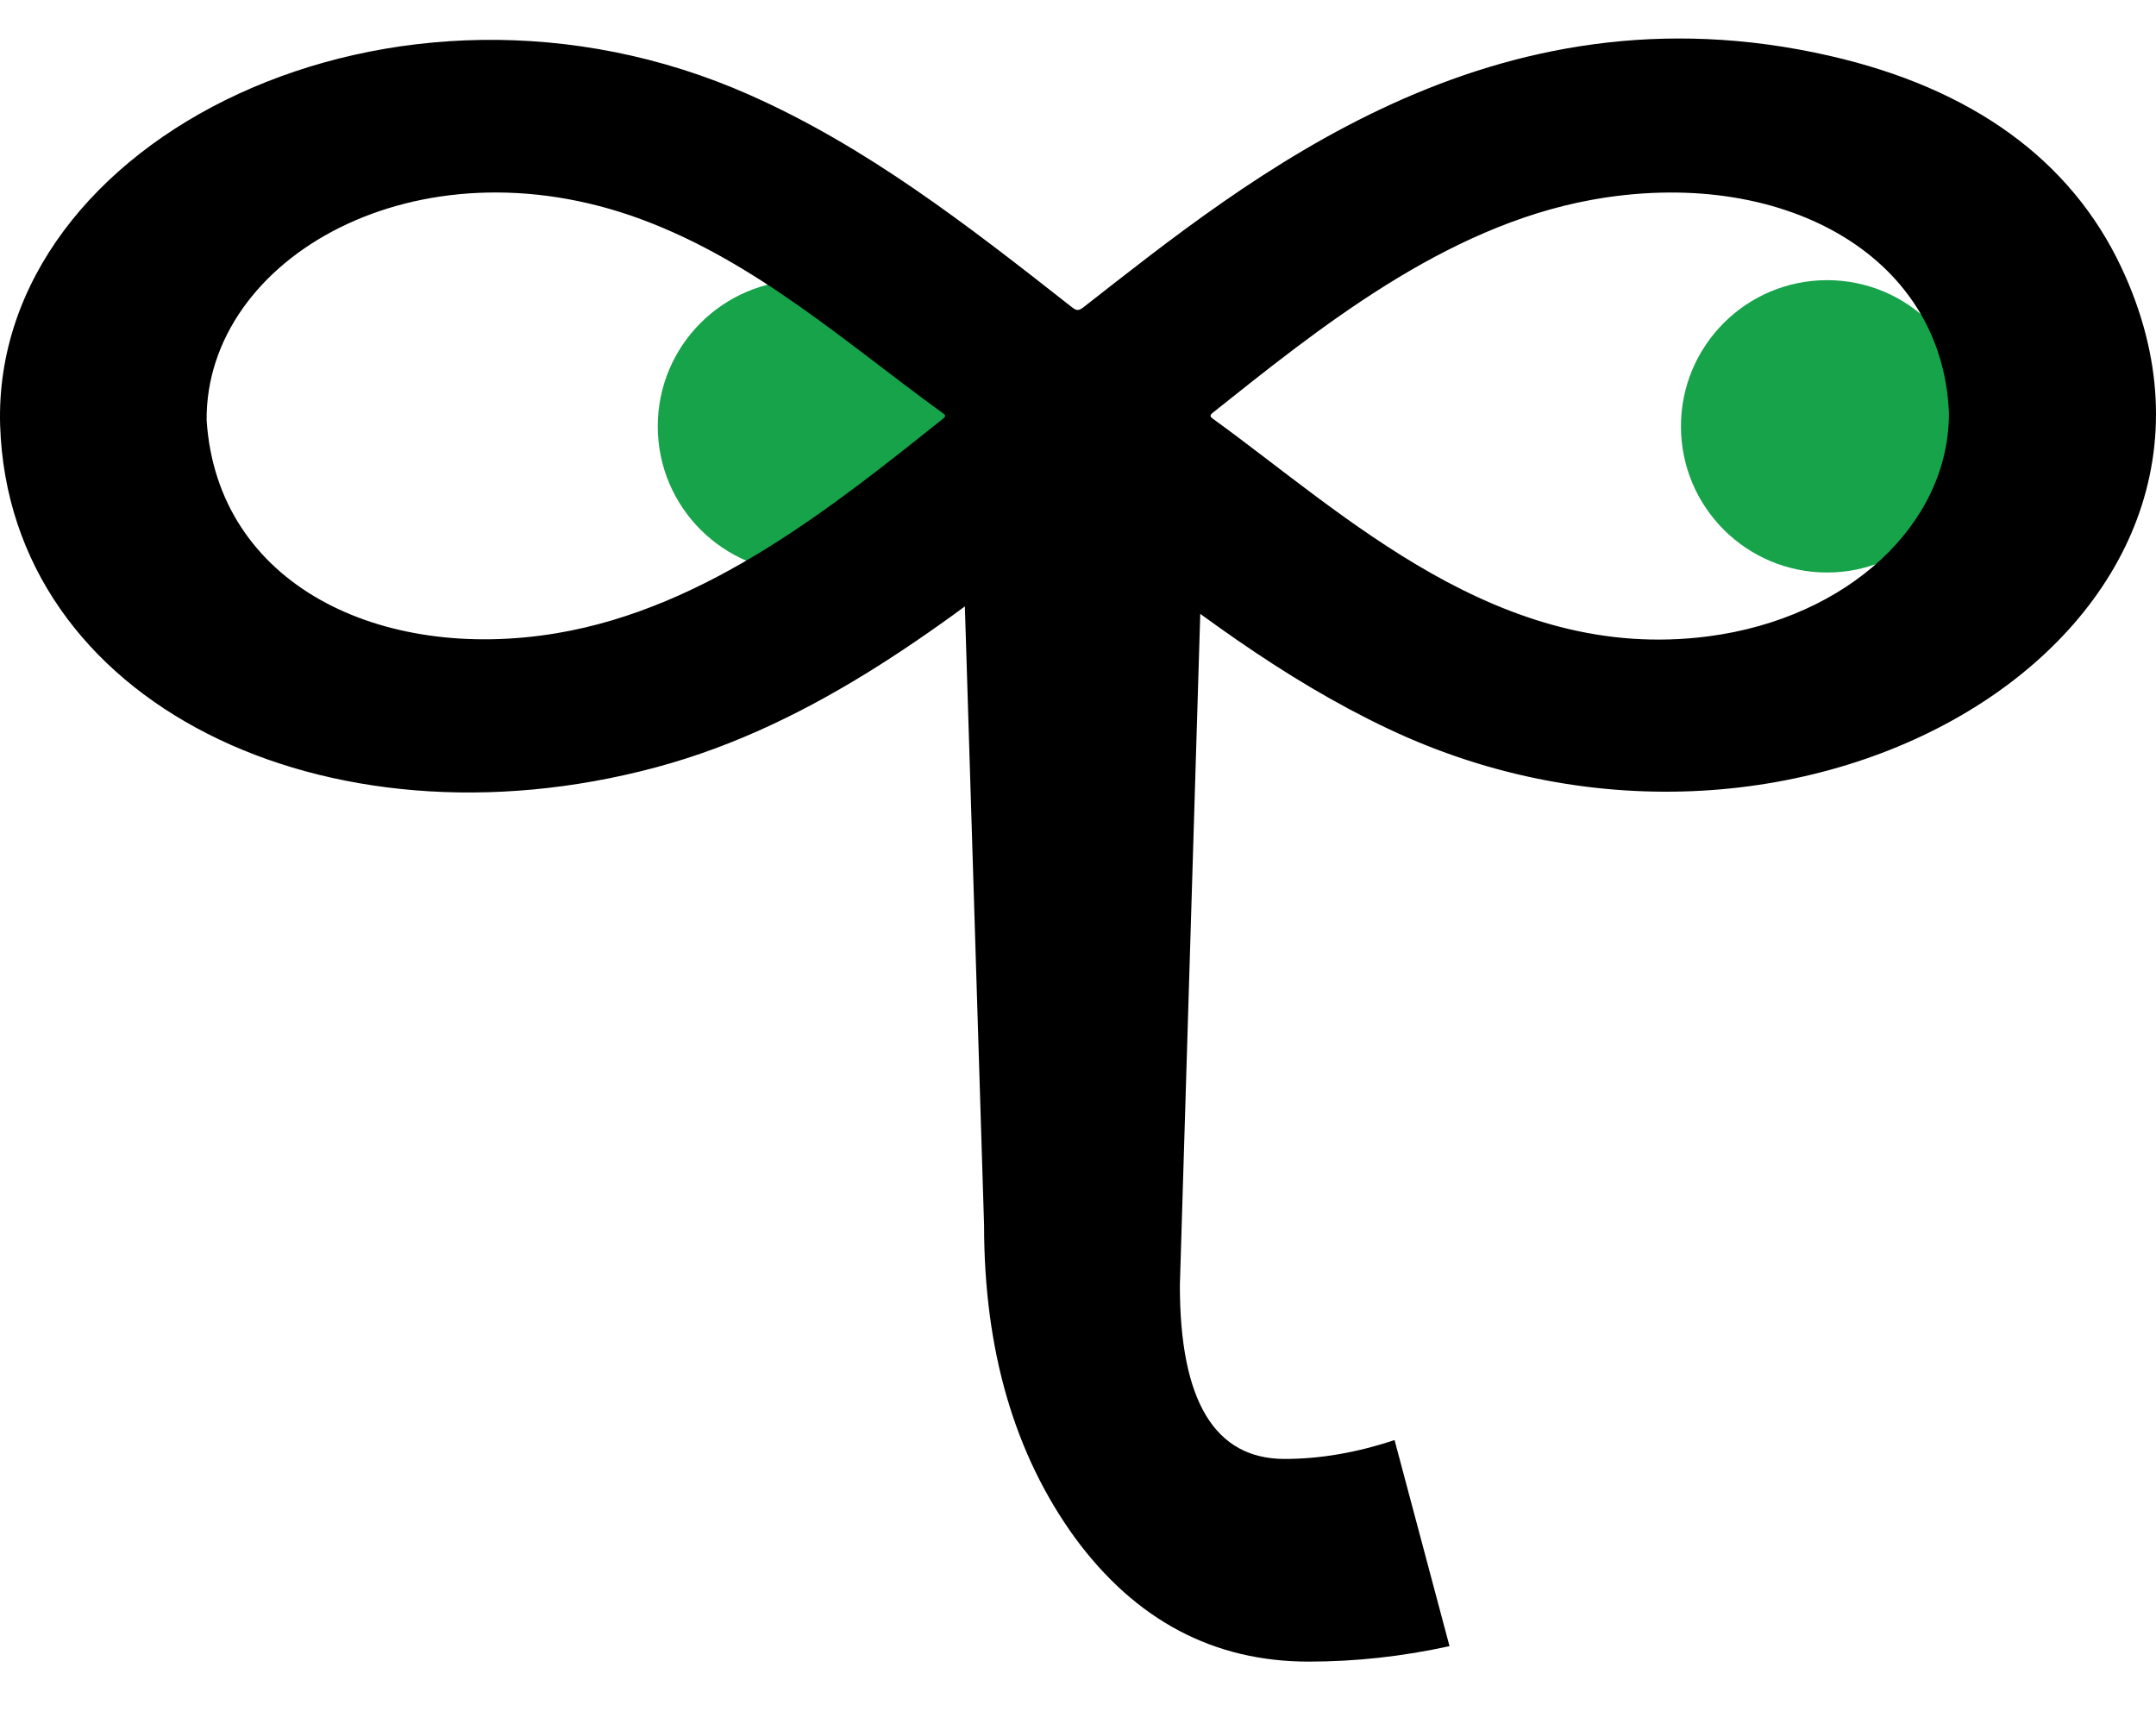 <svg width="177" height="142" viewBox="0 0 177 142" fill="none" xmlns="http://www.w3.org/2000/svg">
<path d="M107.438 136.41C111.292 136.41 115.146 135.987 119 135.141L114.488 118.221C111.386 119.255 108.378 119.772 105.464 119.772C99.73 119.772 96.863 115.025 96.863 105.531L98.837 40.53L78.815 37.005L80.789 100.596C80.789 110.842 83.28 119.396 88.262 126.258C93.244 133.026 99.636 136.41 107.438 136.41Z" fill="black"/>
<circle cx="66" cy="35" r="12" fill="#16A34A"/>
<circle cx="150" cy="35" r="12" fill="#16A34A"/>
<path d="M0.011 34.925C-0.699 11.402 32.447 -5.119 61.539 7.792C71.123 12.045 79.259 18.345 88.007 25.225C88.404 25.538 88.588 25.506 88.96 25.215C102.643 14.533 122.455 -1.756 150.206 4.582C161.885 7.249 170 13.117 174.158 21.959C188.073 51.553 148.158 76.054 113.929 59.812C105.296 55.716 97.841 50.063 89.028 43.112C88.558 42.741 88.345 42.794 87.915 43.13C77.903 50.949 67.126 59.448 53.814 63.006C26.726 70.246 0.758 57.745 0.011 34.925ZM16.962 34.469C17.825 48.057 31.321 54.392 45.701 51.983C58.128 49.901 68.553 41.437 77.432 34.368C77.731 34.13 77.564 34.033 77.358 33.884C69.646 28.309 62.115 21.5 52.623 17.995C34.227 11.203 16.9 21.164 16.962 34.469ZM160.001 33.895C159.455 20.763 146.078 13.607 130.663 16.407C118.534 18.611 108.17 27.035 99.56 33.887C99.261 34.124 99.376 34.235 99.621 34.412C110.386 42.193 123.091 54.478 140.256 52.239C151.689 50.748 160.027 43.035 160.001 33.895Z" fill="black"/>
</svg>
